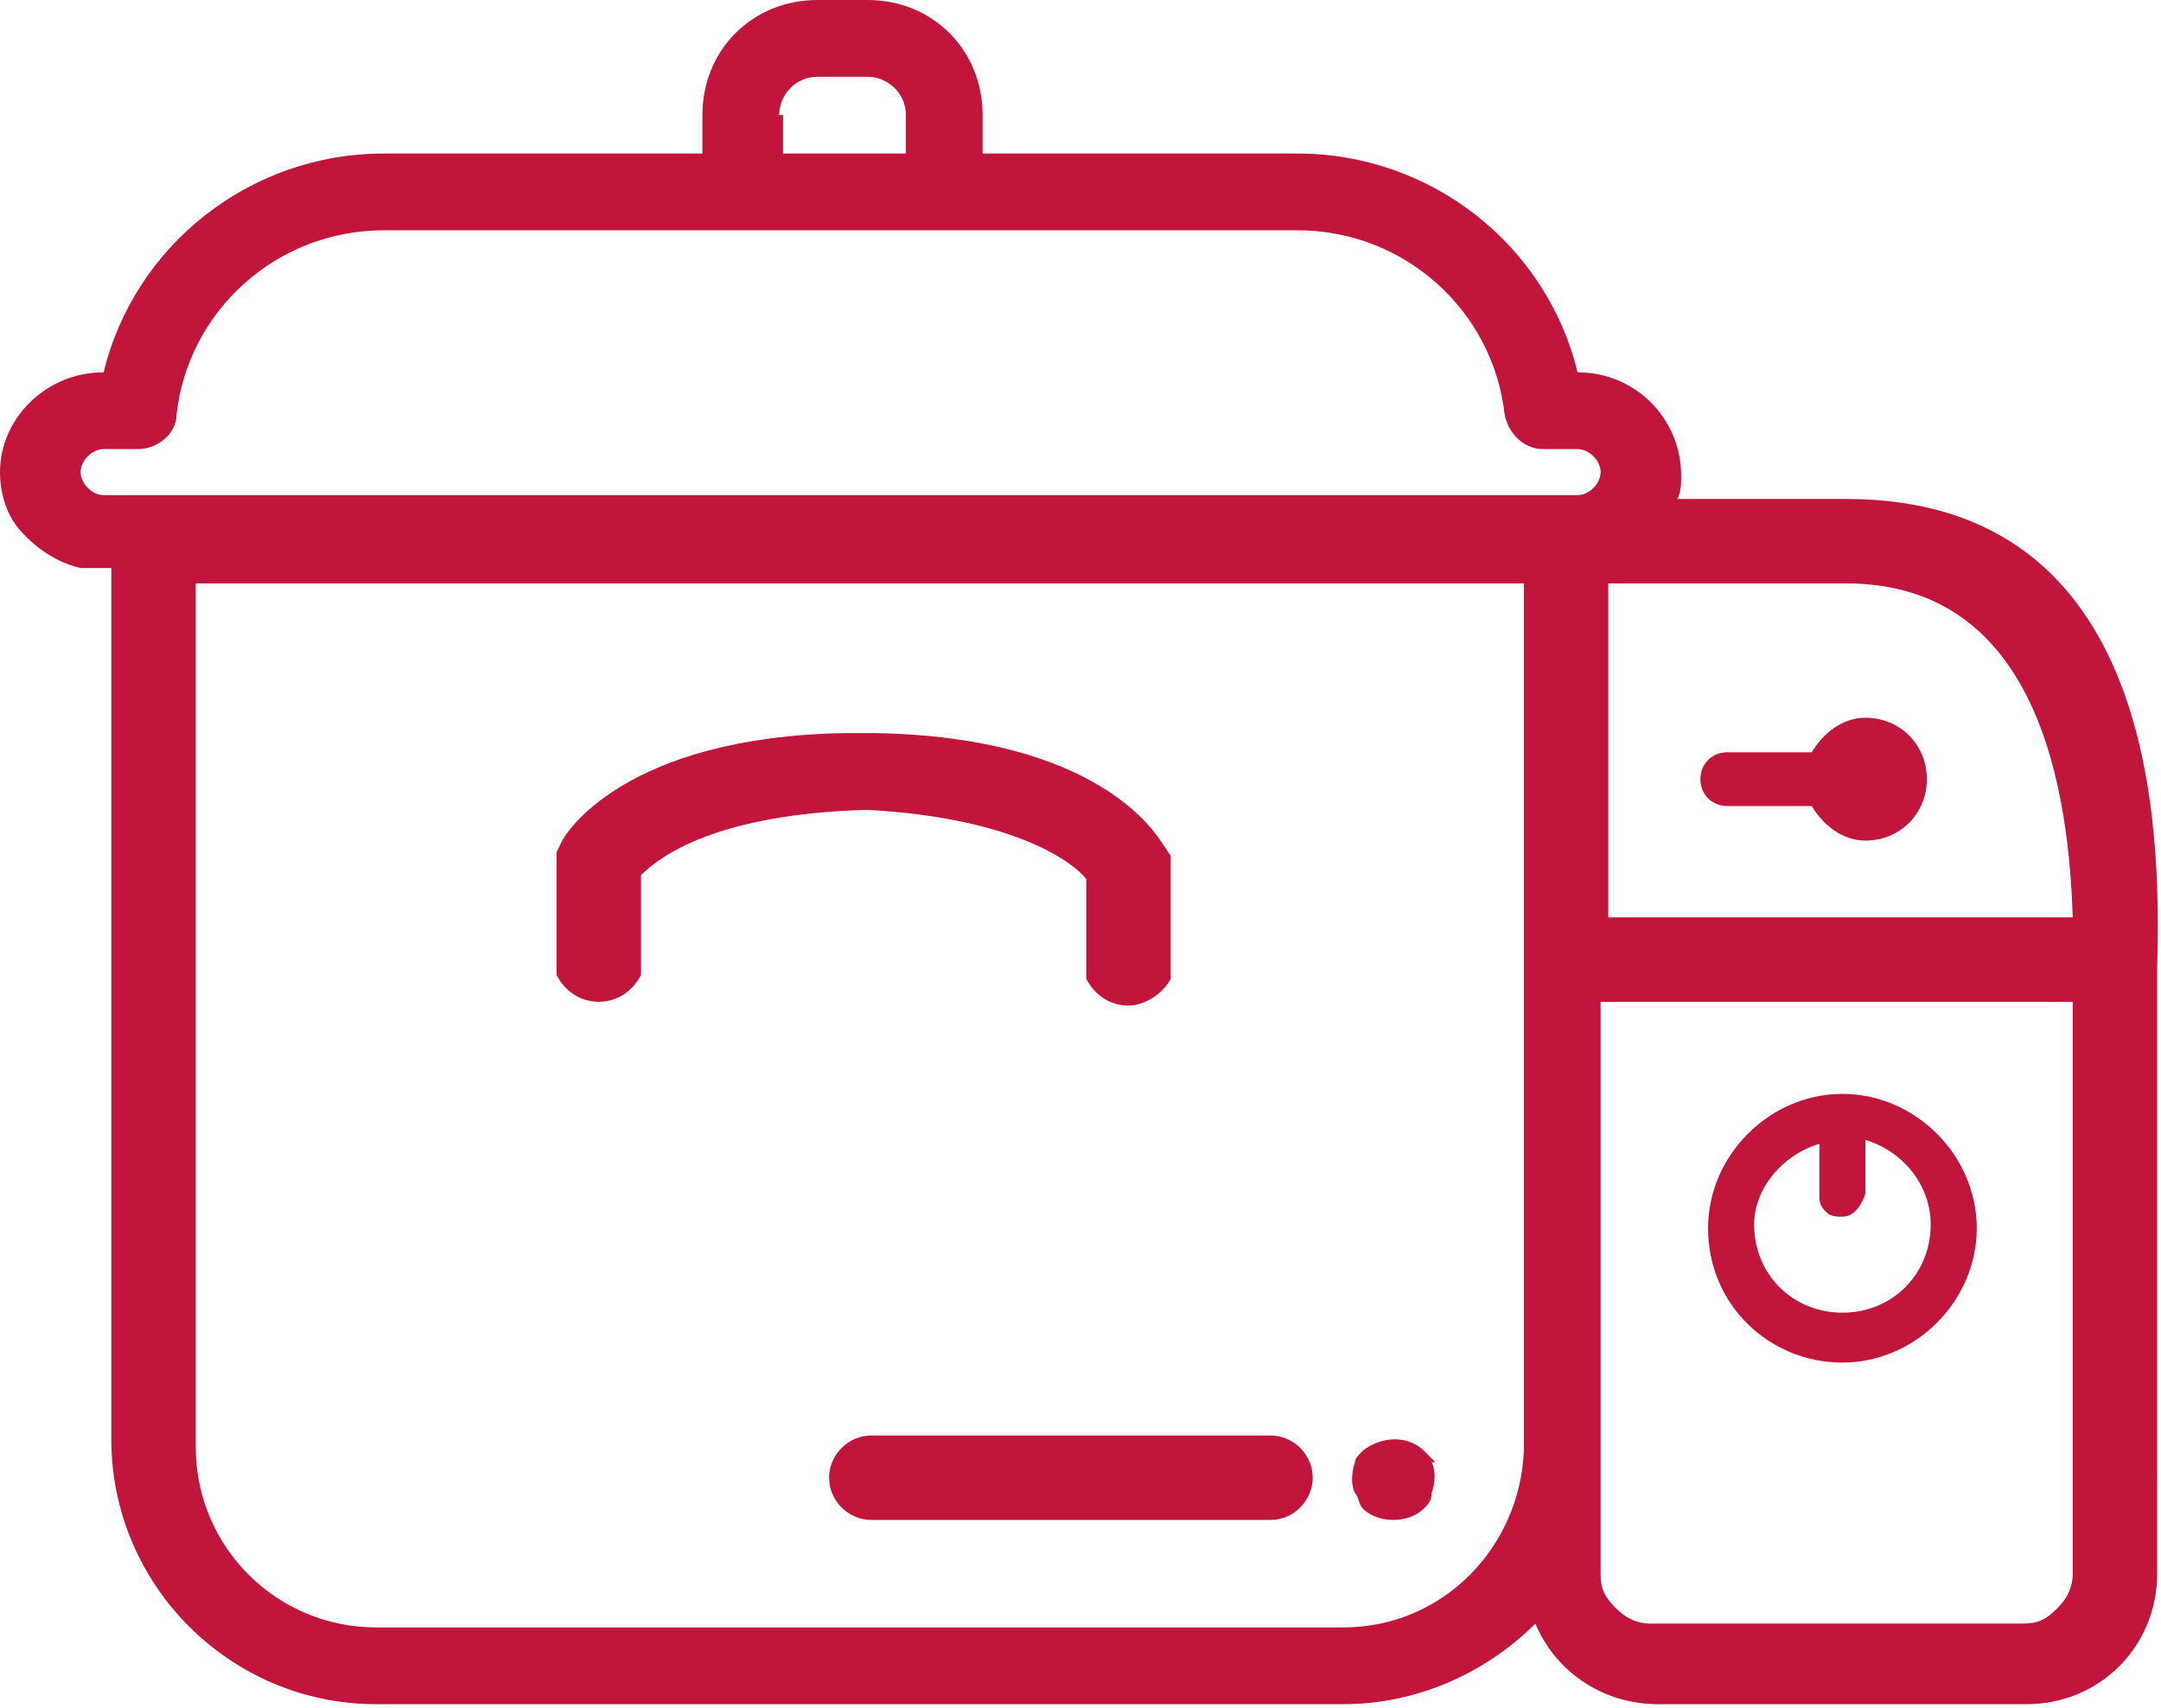 <?xml version="1.0" encoding="utf-8"?>
<!-- Generator: Adobe Illustrator 19.2.1, SVG Export Plug-In . SVG Version: 6.00 Build 0)  -->
<svg version="1.1" id="Vrstva_1" xmlns="http://www.w3.org/2000/svg" xmlns:xlink="http://www.w3.org/1999/xlink" x="0px" y="0px"
	 viewBox="0 0 56.3 44.5" style="enable-background:new 0 0 56.3 44.5;" xml:space="preserve">
<style type="text/css">
	.st0{fill:#C1153B;}
	.st1{fill:#C1153B;stroke:#9C9B9B;stroke-width:2.2;stroke-miterlimit:10;}
	.st2{fill:#C1153B;stroke:#C1153B;stroke-width:2.2;stroke-miterlimit:10;}
	.st3{fill:none;stroke:#62B12F;stroke-width:2.2;stroke-miterlimit:10;}
	.st4{fill:#C3153B;}
	.st5{fill:none;stroke:#C1153B;stroke-width:2.5;stroke-linecap:round;stroke-miterlimit:10;}
</style>
<g>
	<path class="st0" d="M48,35.5c1.9,0,3.5-1.6,3.5-3.5c0-1.9-1.6-3.5-3.5-3.5c-1.9,0-3.5,1.6-3.5,3.5C44.5,34,46.1,35.5,48,35.5z
		 M47.4,29.8l0,1.4c0,0.2,0.1,0.3,0.2,0.4l0,0h0c0.1,0.1,0.3,0.1,0.4,0.1c0.3,0,0.5-0.3,0.6-0.6v-1.4c1,0.3,1.7,1.2,1.7,2.2
		c0,1.3-1,2.3-2.3,2.3c-1.3,0-2.3-1-2.3-2.3C45.7,31,46.4,30.1,47.4,29.8z"/>
	<path class="st0" d="M33.1,37.4H22.7c-0.6,0-1.1,0.5-1.1,1.1c0,0.6,0.5,1.1,1.1,1.1h10.4c0.6,0,1.1-0.5,1.1-1.1
		C34.2,37.9,33.7,37.4,33.1,37.4z"/>
	<path class="st0" d="M37.3,38l-0.2-0.2c-0.4-0.4-1.1-0.4-1.6,0l0,0c-0.1,0.1-0.2,0.2-0.2,0.3c-0.1,0.3-0.1,0.6,0,0.8
		c0.1,0.1,0.1,0.3,0.2,0.4l0.1-0.1l-0.1,0.1c0.2,0.2,0.5,0.3,0.8,0.3c0.3,0,0.6-0.1,0.8-0.3c0.1-0.1,0.2-0.2,0.2-0.4
		c0.1-0.3,0.1-0.6,0-0.8C37.4,38.1,37.4,38.1,37.3,38z"/>
	<path class="st0" d="M48.1,13l-4.4,0c0.1-0.2,0.1-0.4,0.1-0.6c0-1.5-1.2-2.7-2.7-2.7h0C40.3,6.4,37.3,4,33.8,4h-8.2V3
		c0-1.7-1.3-3-3-3h-1.3c-1.7,0-3,1.3-3,3v1H10C6.5,4,3.5,6.4,2.7,9.7h0C1.2,9.7,0,10.9,0,12.3c0,0.6,0.2,1.2,0.6,1.6
		c0,0,0.6,0.7,1.5,0.9l0.8,0v0.3v22.4c0,3.8,3.1,6.9,6.9,6.9H35c1.9,0,3.7-0.8,5-2.1c0.5,1.2,1.7,2.1,3.2,2.1h0.2h2.1h7.3
		c1.9,0,3.4-1.5,3.4-3.4V25.2C56.3,21.6,56.2,13,48.1,13z M41.9,15.2l6.2,0c5.1,0,5.8,5.6,5.9,8.7H41.9V15.2z M20.3,3
		c0-0.5,0.4-1,1-1h1.3c0.5,0,1,0.4,1,1v1h-3.2V3z M39.7,36.2C39.7,36.2,39.7,36.2,39.7,36.2l0,1.6c-0.1,2.5-2.1,4.6-4.7,4.6H9.8
		c-2.6,0-4.7-2.1-4.7-4.7V15.2h34.4l0.2,0V36.2z M41.1,12.9h-1.2l-0.2,0l0,0H5.1H2.9v0H2.7c-0.3,0-0.6-0.3-0.6-0.6s0.3-0.6,0.6-0.6
		h0.9c0.5,0,1-0.4,1-0.9C4.9,8.1,7.2,6,10,6h23.8c2.8,0,5.1,2.1,5.4,4.8c0.1,0.5,0.5,0.9,1,0.9h0.9c0.3,0,0.6,0.3,0.6,0.6
		S41.4,12.9,41.1,12.9z M54,41c0,0.3-0.1,0.6-0.4,0.9s-0.5,0.4-0.9,0.4h-7.7h-2c-0.3,0-0.6-0.1-0.9-0.4s-0.4-0.5-0.4-0.9v-2.7
		c0-0.2,0-0.5,0-0.7V26.1H54V41z"/>
	<path class="st0" d="M48.6,18.7c-0.6,0-1.1,0.4-1.4,0.9H45c-0.4,0-0.7,0.3-0.7,0.7v0c0,0.4,0.3,0.7,0.7,0.7h2.2
		c0.3,0.5,0.8,0.9,1.4,0.9c0.9,0,1.6-0.7,1.6-1.6C50.2,19.4,49.5,18.7,48.6,18.7z"/>
	<path class="st0" d="M28.3,22.9l0,2.6h0c0.2,0.4,0.6,0.7,1.1,0.7c0.4,0,0.9-0.3,1.1-0.7h0v-3.2L30.3,22c-0.2-0.3-1.7-2.8-7.5-2.9
		l-0.8,0v0c-5.7,0.1-7.3,2.6-7.4,2.9l-0.1,0.2l0,3.2h0c0.2,0.4,0.6,0.7,1.1,0.7s0.9-0.3,1.1-0.7h0v-2.6c0.5-0.5,2-1.6,5.9-1.7
		C26.3,21.3,27.9,22.4,28.3,22.9z"/>
</g>
</svg>
